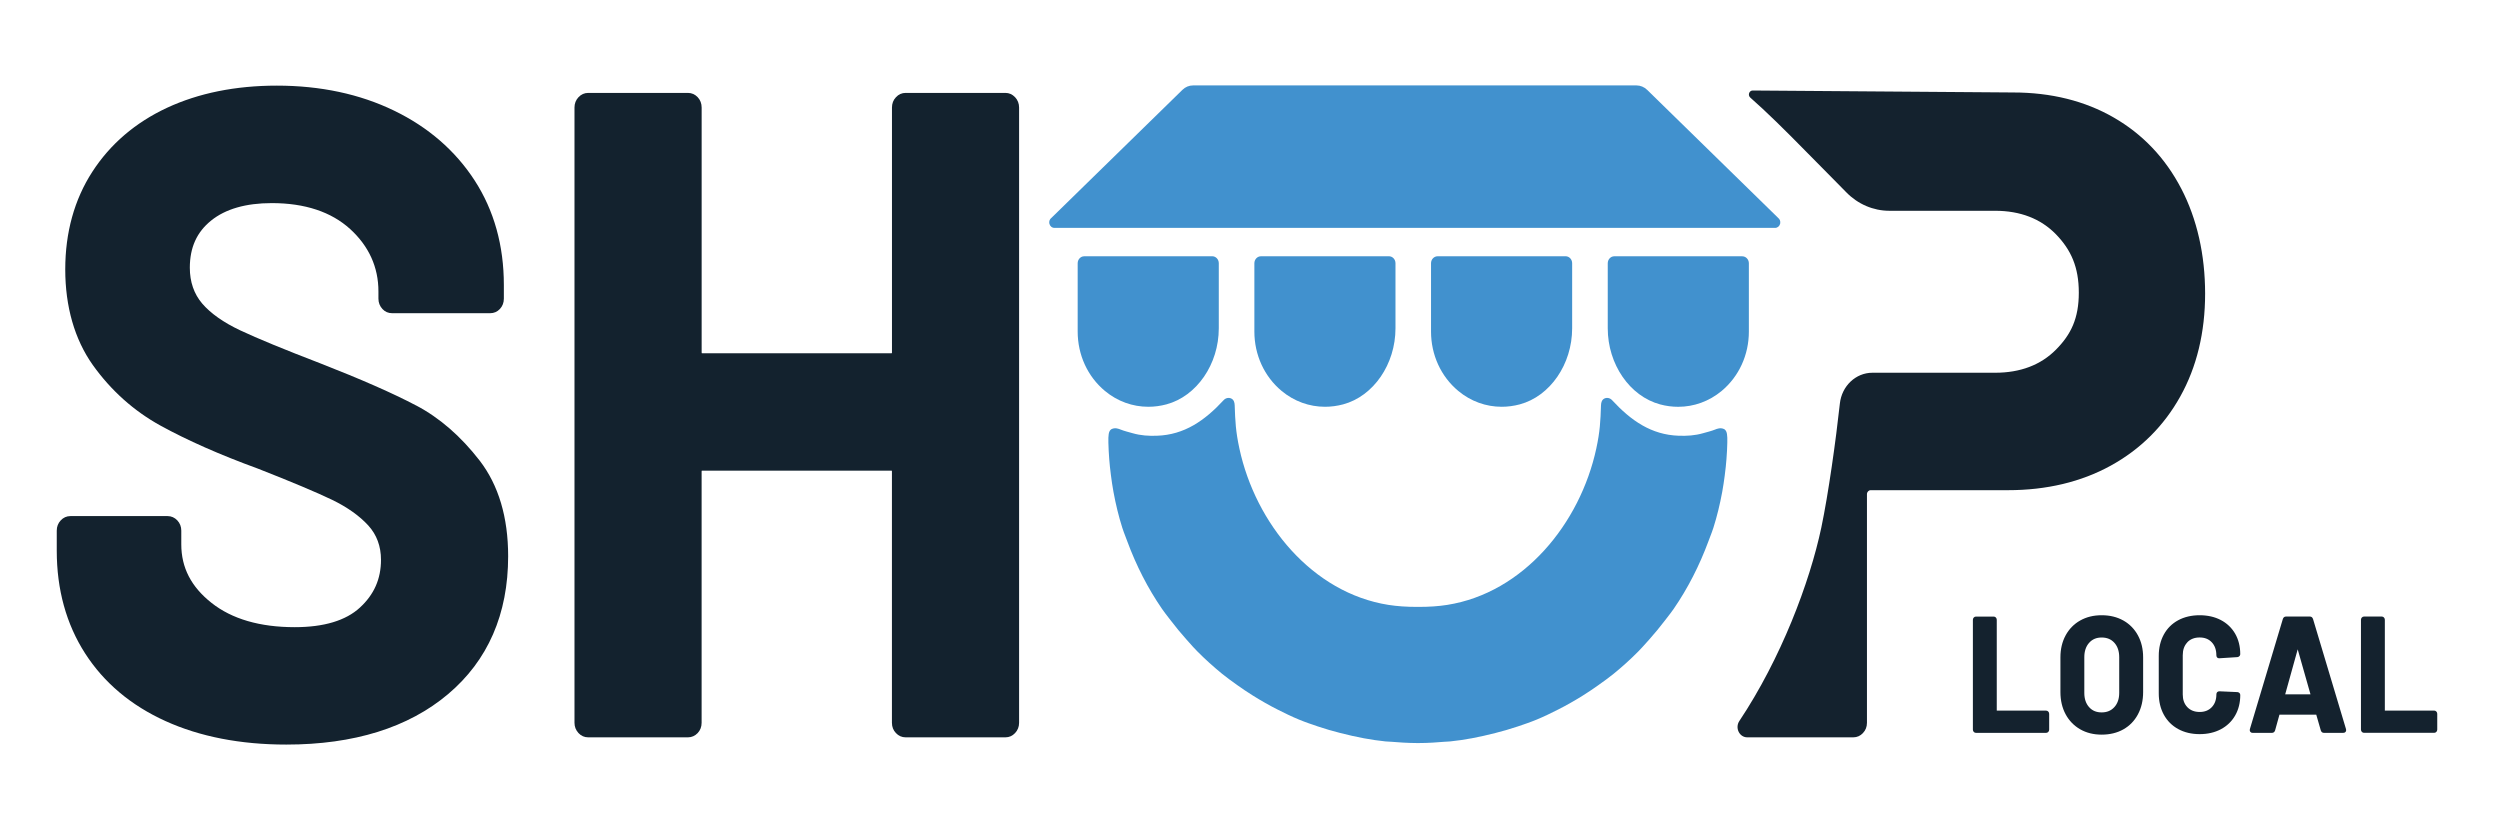 <svg xmlns="http://www.w3.org/2000/svg" fill="none" viewBox="0 0 258 86" height="86" width="258">
<path fill="#4191CE" d="M183.493 22.474L169.986 9.273C169.686 8.98 169.292 8.815 168.884 8.815H123.127C122.715 8.815 122.324 8.976 122.025 9.273L108.518 22.474C108.328 22.61 108.24 22.85 108.296 23.087C108.359 23.346 108.571 23.519 108.824 23.519H183.186C183.433 23.519 183.64 23.35 183.707 23.102C183.707 23.102 183.707 23.098 183.707 23.094C183.714 23.072 183.718 23.049 183.721 23.023C183.75 22.805 183.662 22.599 183.489 22.474H183.493Z"></path>
<path fill="#14222E" d="M225.103 19.462C223.462 16.307 221.117 13.84 218.135 12.127C215.163 10.414 211.67 9.543 207.755 9.543L180.878 9.34C180.515 9.34 180.346 9.825 180.628 10.069C182.301 11.541 184.11 13.321 186.54 15.796C188.727 18.02 189.452 18.73 190.533 19.841C191.73 21.07 193.325 21.753 194.984 21.753H205.903C208.494 21.753 210.607 22.572 212.174 24.179C213.737 25.791 214.533 27.567 214.533 30.204C214.533 32.84 213.74 34.508 212.177 36.082C210.61 37.663 208.501 38.467 205.903 38.467H193.23C191.519 38.467 190.072 39.83 189.874 41.648C189.463 45.422 188.688 50.981 187.963 54.433C186.758 60.134 183.787 67.976 179.501 74.406C179.03 75.116 179.501 76.093 180.318 76.093H191.262C191.649 76.093 191.994 75.939 192.258 75.649C192.529 75.368 192.67 75.011 192.67 74.59V50.996C192.67 50.771 192.843 50.587 193.054 50.587H207.226C211.202 50.587 214.769 49.738 217.821 48.059C220.888 46.373 223.304 43.973 225.004 40.919C226.705 37.869 227.568 34.298 227.568 30.301C227.568 26.305 226.737 22.598 225.103 19.458V19.462Z"></path>
<path fill="#4191CE" d="M177.994 44.326C177.976 44.311 177.955 44.3 177.938 44.289C177.571 44.093 177.163 44.262 177.008 44.326C176.607 44.491 176.149 44.593 175.761 44.706C174.906 44.953 174.085 44.995 173.244 44.968C170.42 44.874 168.321 43.41 166.364 41.295C166.156 41.07 165.839 41.002 165.578 41.126C165.318 41.25 165.233 41.521 165.223 41.825C165.167 43.459 165.124 44.499 164.737 46.291C163.057 54.057 157.209 61.182 149.353 62.425C148.448 62.568 147.498 62.632 146.36 62.632H146.283C145.146 62.632 144.191 62.565 143.29 62.425C135.434 61.182 129.582 54.057 127.906 46.291C127.519 44.495 127.477 43.459 127.42 41.825C127.41 41.521 127.325 41.25 127.065 41.126C126.804 41.002 126.487 41.07 126.28 41.295C124.325 43.41 122.223 44.874 119.399 44.968C118.558 44.998 117.737 44.953 116.882 44.706C116.498 44.593 116.04 44.491 115.635 44.326C115.48 44.262 115.072 44.093 114.706 44.289C114.685 44.3 114.667 44.311 114.649 44.326C114.406 44.525 114.368 44.905 114.385 45.69C114.399 46.257 114.428 46.775 114.473 47.391C114.512 47.891 114.568 48.431 114.653 49.089C114.72 49.592 114.801 50.181 114.91 50.764C115.149 52.063 115.452 53.303 115.815 54.448C115.917 54.771 116.04 55.087 116.156 55.391C116.213 55.537 116.269 55.684 116.322 55.83C117.262 58.38 118.473 60.735 119.913 62.827C120.125 63.132 120.354 63.428 120.572 63.71L120.825 64.037C121.332 64.705 121.882 65.37 122.456 66.012L122.695 66.279C122.973 66.594 123.265 66.921 123.572 67.229C124.357 68.022 125.213 68.795 126.118 69.535C126.603 69.93 127.118 70.298 127.614 70.651L127.702 70.715C128.17 71.053 128.695 71.402 129.308 71.789C130.149 72.315 131.001 72.799 131.843 73.224C132.533 73.573 133.279 73.941 134.044 74.256C134.706 74.531 135.399 74.763 136.008 74.97C136.772 75.225 137.547 75.454 138.304 75.642C140.012 76.082 141.536 76.367 142.977 76.514C143.093 76.525 143.209 76.532 143.325 76.536C143.413 76.54 143.498 76.544 143.586 76.551C144.304 76.611 145.251 76.679 146.216 76.683C146.244 76.683 146.276 76.683 146.304 76.683H146.339C146.367 76.683 146.399 76.683 146.427 76.683C147.396 76.683 148.343 76.611 149.058 76.551C149.146 76.544 149.23 76.54 149.318 76.536C149.434 76.532 149.55 76.525 149.667 76.514C151.103 76.367 152.631 76.082 154.339 75.642C155.096 75.451 155.871 75.225 156.635 74.97C157.248 74.763 157.938 74.531 158.6 74.256C159.364 73.941 160.11 73.573 160.8 73.224C161.642 72.799 162.494 72.315 163.336 71.789C163.945 71.406 164.469 71.053 164.941 70.715L165.029 70.651C165.526 70.298 166.04 69.93 166.526 69.535C167.431 68.799 168.29 68.022 169.071 67.229C169.378 66.921 169.666 66.594 169.948 66.279L170.188 66.012C170.762 65.37 171.311 64.702 171.818 64.037L172.071 63.71C172.293 63.425 172.519 63.132 172.73 62.827C174.17 60.735 175.378 58.38 176.321 55.83C176.374 55.684 176.431 55.537 176.487 55.391C176.603 55.087 176.726 54.771 176.828 54.448C177.191 53.303 177.494 52.063 177.733 50.764C177.842 50.181 177.923 49.588 177.99 49.089C178.075 48.428 178.135 47.891 178.17 47.391C178.216 46.771 178.247 46.257 178.258 45.69C178.276 44.905 178.237 44.525 177.994 44.326Z"></path>
<path fill="#13222E" d="M104.755 10.032C104.48 9.739 104.146 9.588 103.762 9.588H93.456C93.072 9.588 92.727 9.742 92.463 10.032C92.188 10.321 92.051 10.678 92.051 11.098V36.364C92.051 36.416 92.044 36.443 92.044 36.446C92.037 36.446 92.012 36.458 91.963 36.458H72.498C72.449 36.458 72.424 36.446 72.421 36.45C72.421 36.443 72.41 36.416 72.41 36.364V11.098C72.41 10.681 72.273 10.321 72.002 10.032C71.731 9.742 71.385 9.588 71.002 9.588H60.703C60.315 9.588 59.977 9.739 59.703 10.028C59.428 10.321 59.287 10.678 59.287 11.095V74.591C59.287 75 59.428 75.357 59.699 75.65C59.974 75.943 60.308 76.093 60.699 76.093H70.998C71.382 76.093 71.727 75.939 71.998 75.654C72.269 75.368 72.407 75.008 72.407 74.594V48.664C72.407 48.612 72.414 48.585 72.414 48.581C72.421 48.581 72.445 48.57 72.495 48.57H91.959C92.008 48.57 92.03 48.578 92.037 48.578C92.037 48.585 92.047 48.612 92.047 48.664V74.594C92.047 75.011 92.188 75.368 92.459 75.65C92.727 75.939 93.072 76.093 93.456 76.093H103.762C104.149 76.093 104.48 75.943 104.755 75.654C105.03 75.361 105.17 75.004 105.17 74.594V11.098C105.17 10.685 105.03 10.325 104.758 10.032H104.755Z"></path>
<path fill="#4191CE" d="M161.573 26.448H148.359C147.985 26.448 147.682 26.771 147.682 27.17V34.215C147.682 36.623 148.707 38.858 150.496 40.345C151.788 41.419 153.355 41.979 154.975 41.979C155.594 41.979 156.221 41.896 156.841 41.731C159.971 40.89 162.246 37.588 162.246 33.881V27.166C162.246 26.768 161.943 26.445 161.57 26.445L161.573 26.448Z"></path>
<path fill="#4191CE" d="M125.106 26.448H111.892C111.519 26.448 111.216 26.771 111.216 27.17V34.215C111.216 36.623 112.24 38.858 114.029 40.345C115.321 41.419 116.888 41.979 118.508 41.979C119.128 41.979 119.754 41.896 120.374 41.731C123.504 40.89 125.779 37.588 125.779 33.881V27.166C125.779 26.768 125.476 26.445 125.103 26.445L125.106 26.448Z"></path>
<path fill="#4191CE" d="M179.81 26.448H166.596C166.222 26.448 165.92 26.771 165.92 27.169V33.885C165.92 37.592 168.194 40.893 171.324 41.734C171.948 41.903 172.571 41.982 173.191 41.982C174.81 41.982 176.377 41.419 177.669 40.349C179.458 38.861 180.483 36.63 180.483 34.219V27.173C180.483 26.775 180.18 26.452 179.807 26.452L179.81 26.448Z"></path>
<path fill="#4191CE" d="M143.342 26.448H130.127C129.754 26.448 129.451 26.771 129.451 27.17V34.215C129.451 36.623 130.476 38.858 132.265 40.345C133.557 41.419 135.124 41.979 136.743 41.979C137.363 41.979 137.99 41.896 138.61 41.731C141.743 40.89 144.014 37.588 144.014 33.881V27.166C144.014 26.768 143.712 26.445 143.338 26.445L143.342 26.448Z"></path>
<path fill="#13222E" d="M42.952 41.851C40.561 40.589 37.244 39.132 33.096 37.513C29.361 36.078 26.568 34.929 24.797 34.095C23.061 33.276 21.737 32.341 20.864 31.323C20.019 30.332 19.59 29.089 19.59 27.631C19.59 25.547 20.308 23.954 21.787 22.764C23.269 21.566 25.375 20.961 28.047 20.961C31.463 20.961 34.188 21.863 36.142 23.643C38.075 25.412 39.054 27.575 39.054 30.073V30.82C39.054 31.233 39.195 31.594 39.466 31.887C39.737 32.18 40.072 32.322 40.466 32.322H50.589C50.98 32.322 51.318 32.176 51.589 31.887C51.86 31.598 51.998 31.237 51.998 30.82V29.412C51.998 25.34 50.984 21.712 48.987 18.629C46.991 15.545 44.184 13.115 40.653 11.41C37.132 9.705 33.068 8.837 28.572 8.837C24.311 8.837 20.502 9.607 17.244 11.121C13.97 12.646 11.375 14.869 9.523 17.735C7.671 20.601 6.734 23.992 6.734 27.808C6.734 31.624 7.692 35.015 9.576 37.667C11.452 40.296 13.804 42.403 16.565 43.924C19.311 45.434 22.688 46.929 26.6 48.356C30.107 49.731 32.692 50.82 34.283 51.586C35.85 52.349 37.103 53.239 38.008 54.23C38.878 55.184 39.318 56.379 39.318 57.772C39.318 59.744 38.607 61.355 37.146 62.7C35.695 64.04 33.434 64.724 30.421 64.724C26.818 64.724 23.928 63.879 21.826 62.215C19.727 60.555 18.709 58.58 18.709 56.176V54.764C18.709 54.35 18.572 53.994 18.297 53.701C18.019 53.411 17.681 53.261 17.301 53.261H7.266C6.878 53.261 6.54 53.411 6.266 53.705C5.995 53.994 5.857 54.35 5.857 54.764V56.833C5.857 60.841 6.84 64.405 8.78 67.424C10.72 70.448 13.512 72.799 17.079 74.414C20.621 76.022 24.811 76.84 29.544 76.84C36.526 76.84 42.139 75.09 46.23 71.642C50.353 68.168 52.441 63.376 52.441 57.4C52.441 53.389 51.452 50.065 49.498 47.53C47.558 45.021 45.353 43.109 42.952 41.847V41.851Z"></path>
<path fill="#14222E" d="M211.158 73.336H206.066V63.965C206.066 63.875 206.035 63.793 205.975 63.729C205.915 63.665 205.837 63.631 205.753 63.631H203.915C203.83 63.631 203.753 63.665 203.693 63.729C203.633 63.793 203.602 63.875 203.602 63.965V75.297C203.602 75.387 203.633 75.47 203.693 75.533C203.753 75.597 203.83 75.631 203.915 75.631H211.161C211.246 75.631 211.323 75.597 211.383 75.533C211.443 75.47 211.475 75.387 211.475 75.297V73.671C211.475 73.58 211.443 73.498 211.383 73.434C211.323 73.37 211.246 73.336 211.161 73.336H211.158Z"></path>
<path fill="#14222E" d="M219.129 64.037C218.488 63.676 217.738 63.492 216.893 63.492C216.048 63.492 215.312 63.676 214.675 64.037C214.034 64.397 213.527 64.916 213.171 65.573C212.816 66.226 212.636 66.989 212.636 67.838V71.424C212.636 72.281 212.816 73.051 213.171 73.712C213.527 74.373 214.034 74.895 214.675 75.263C215.312 75.631 216.062 75.815 216.896 75.815C217.731 75.815 218.495 75.631 219.132 75.27C219.773 74.91 220.28 74.388 220.636 73.719C220.992 73.054 221.171 72.281 221.171 71.424V67.838C221.171 66.989 220.992 66.23 220.636 65.573C220.28 64.916 219.773 64.401 219.132 64.037H219.129ZM215.101 67.819C215.101 67.21 215.266 66.711 215.594 66.343C215.925 65.971 216.347 65.791 216.893 65.791C217.439 65.791 217.879 65.971 218.21 66.343C218.537 66.711 218.703 67.21 218.703 67.819V71.507C218.703 72.115 218.534 72.608 218.203 72.972C217.868 73.34 217.439 73.52 216.893 73.52C216.347 73.52 215.921 73.344 215.594 72.976C215.266 72.611 215.101 72.119 215.101 71.511V67.823V67.819Z"></path>
<path fill="#14222E" d="M225.728 66.286C226.041 65.956 226.471 65.787 226.999 65.787C227.527 65.787 227.936 65.948 228.256 66.286C228.569 66.617 228.728 67.064 228.728 67.616C228.728 67.811 228.837 67.935 229.01 67.935L230.9 67.815C231.165 67.766 231.193 67.578 231.193 67.5C231.193 66.707 231.013 65.997 230.665 65.392C230.312 64.788 229.812 64.311 229.182 63.984C228.555 63.657 227.819 63.492 226.999 63.492C226.179 63.492 225.422 63.665 224.788 64.01C224.15 64.356 223.65 64.852 223.305 65.486C222.96 66.117 222.784 66.857 222.784 67.684V71.556C222.784 72.382 222.96 73.122 223.305 73.753C223.65 74.388 224.15 74.887 224.788 75.237C225.422 75.586 226.165 75.762 226.999 75.762C227.834 75.762 228.555 75.593 229.186 75.263C229.816 74.929 230.316 74.452 230.668 73.839C231.02 73.227 231.196 72.517 231.196 71.725C231.196 71.668 231.179 71.582 231.098 71.507C231.038 71.454 230.967 71.424 230.89 71.424L229.045 71.342C228.851 71.342 228.731 71.462 228.731 71.661C228.731 72.202 228.573 72.645 228.26 72.976C227.939 73.31 227.531 73.475 227.003 73.475C226.474 73.475 226.045 73.306 225.731 72.976C225.415 72.641 225.26 72.213 225.26 71.665V67.624C225.26 67.064 225.415 66.628 225.731 66.294L225.728 66.286Z"></path>
<path fill="#14222E" d="M238.704 63.89C238.658 63.721 238.538 63.627 238.38 63.627H235.912C235.753 63.627 235.634 63.725 235.588 63.887L232.193 75.225C232.151 75.379 232.193 75.473 232.236 75.526C232.274 75.575 232.348 75.631 232.472 75.631H234.468C234.626 75.631 234.746 75.533 234.792 75.368L235.239 73.753H239.038L239.503 75.368C239.552 75.537 239.665 75.631 239.827 75.631H241.824C242.042 75.631 242.123 75.485 242.123 75.346C242.123 75.293 242.112 75.244 242.102 75.222L238.707 63.89H238.704ZM238.443 71.657H235.831L237.123 67.011L238.443 71.657Z"></path>
<path fill="#14222E" d="M251.429 73.43C251.369 73.366 251.292 73.332 251.207 73.332H246.116V63.962C246.116 63.872 246.084 63.789 246.024 63.725C245.964 63.661 245.887 63.627 245.802 63.627H243.964C243.88 63.627 243.802 63.661 243.743 63.725C243.683 63.789 243.651 63.872 243.651 63.962V75.293C243.651 75.383 243.683 75.466 243.743 75.53C243.802 75.594 243.88 75.627 243.964 75.627H251.211C251.295 75.627 251.373 75.594 251.433 75.53C251.492 75.466 251.524 75.383 251.524 75.293V73.667C251.524 73.577 251.492 73.494 251.433 73.43H251.429Z"></path>
</svg>
